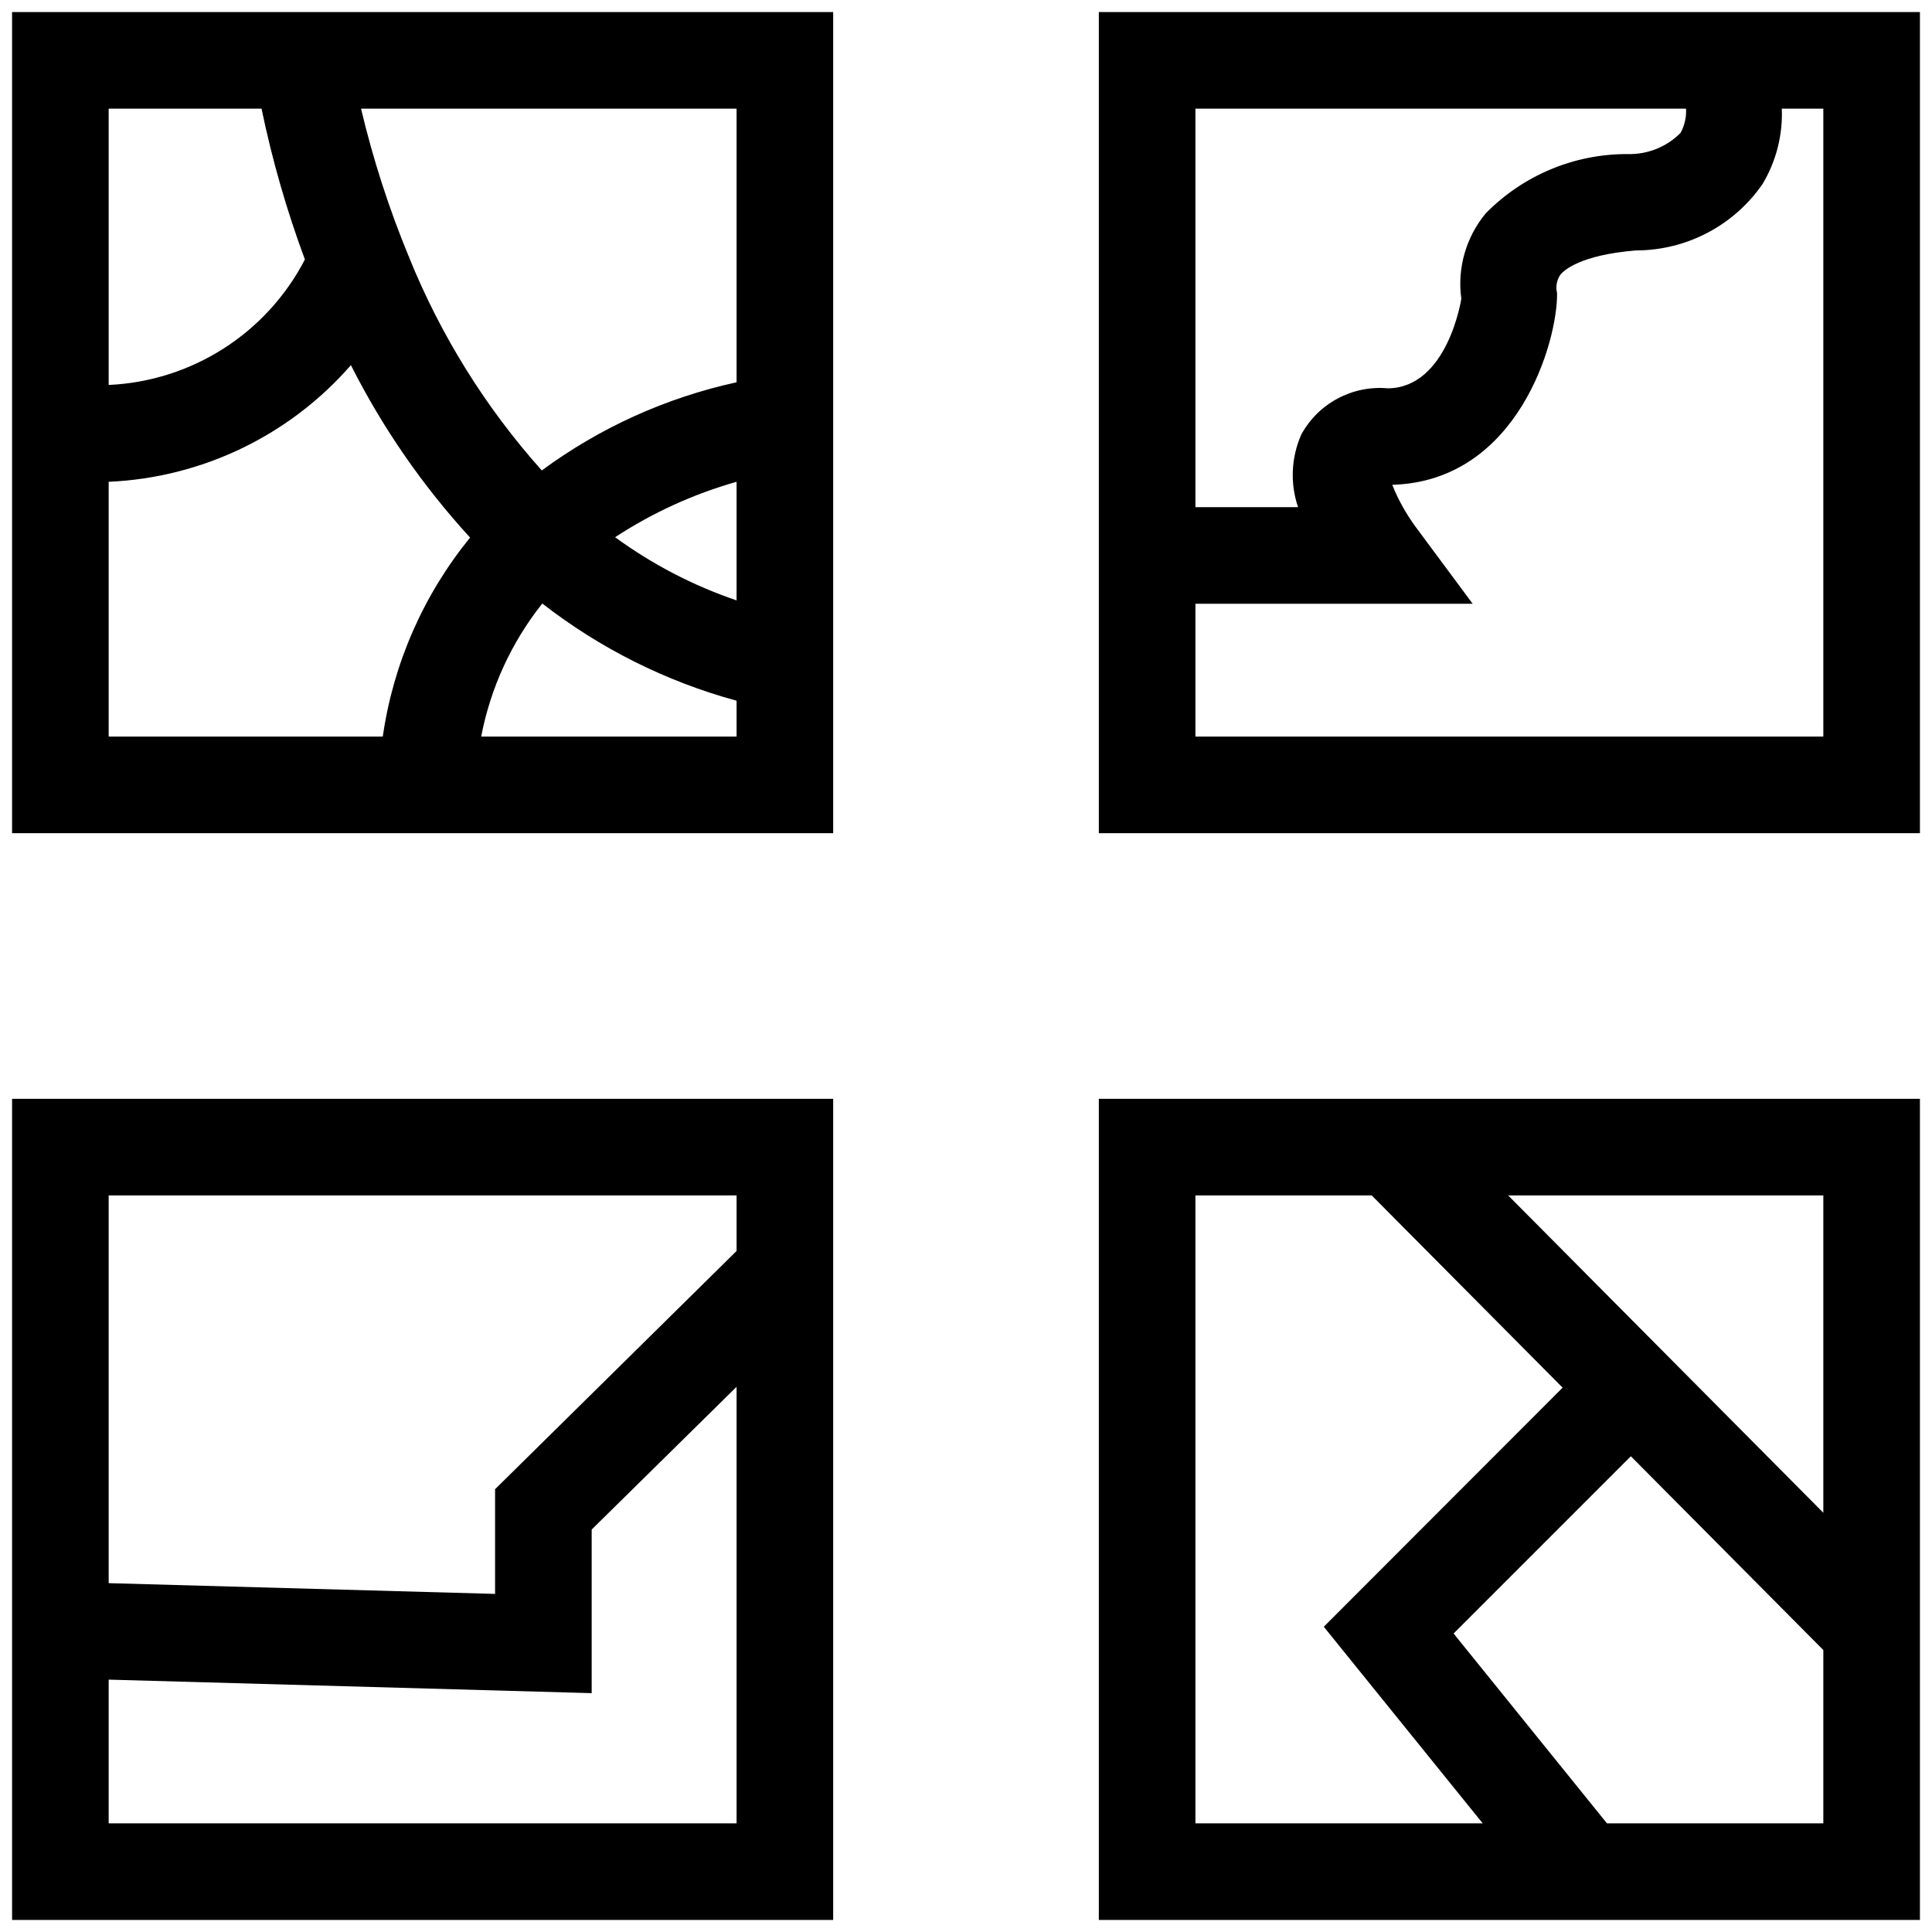 <svg xmlns="http://www.w3.org/2000/svg" xmlns:xlink="http://www.w3.org/1999/xlink" width="16px" height="16px" viewBox="0 0 16 16" version="1.1">
    <g stroke="none" stroke-width="1" fill="none" fill-rule="evenodd">
        <g transform="translate(-168, -148)" fill="#000000" fill-rule="nonzero">
            <g transform="translate(168, 148)">
                <path d="M0.1,6.9 L6.9,6.9 L6.9,0.1 L0.1,0.1 L0.1,6.9 Z M6.1,6.1 L3.985,6.1 C4.062,5.697 4.236,5.319 4.491,4.998 C4.969,5.37 5.516,5.644 6.1,5.803 L6.1,6.1 Z M6.1,4.972 C5.74,4.85 5.401,4.673 5.094,4.449 C5.404,4.246 5.743,4.091 6.1,3.99 L6.1,4.972 Z M6.1,0.9 L6.1,3.166 C5.517,3.293 4.967,3.542 4.487,3.896 C4.021,3.375 3.649,2.777 3.387,2.129 L3.389,2.125 L3.385,2.124 C3.221,1.727 3.089,1.318 2.99,0.9 L6.1,0.9 Z M0.9,0.9 L2.166,0.9 C2.254,1.325 2.374,1.742 2.525,2.149 C2.208,2.761 1.588,3.157 0.9,3.188 L0.9,0.9 Z M0.9,3.99 C1.673,3.956 2.398,3.607 2.906,3.024 C3.168,3.543 3.5,4.023 3.893,4.452 C3.507,4.926 3.257,5.495 3.17,6.1 L0.9,6.1 L0.9,3.99 Z M9.1,0.1 L9.1,6.9 L15.9,6.9 L15.9,0.1 L9.1,0.1 Z M9.9,0.9 L13.963,0.9 C13.967,0.97 13.951,1.039 13.918,1.1 C13.803,1.217 13.644,1.28 13.48,1.276 C13.038,1.274 12.615,1.451 12.305,1.766 C12.141,1.963 12.067,2.22 12.102,2.474 C12.101,2.481 11.988,3.21 11.495,3.216 C11.2,3.189 10.917,3.34 10.776,3.6 C10.693,3.79 10.683,4.004 10.75,4.2 L9.9,4.2 L9.9,0.9 Z M15.1,6.1 L9.9,6.1 L9.9,5 L12.196,5 L11.722,4.361 C11.644,4.254 11.579,4.138 11.53,4.015 C12.571,3.985 12.9,2.827 12.895,2.428 C12.882,2.375 12.892,2.319 12.923,2.274 C12.954,2.237 13.089,2.112 13.547,2.074 C13.966,2.074 14.358,1.869 14.596,1.525 C14.709,1.337 14.765,1.119 14.756,0.9 L15.1,0.9 L15.1,6.1 Z M0.1,15.9 L6.9,15.9 L6.9,9.1 L0.1,9.1 L0.1,15.9 Z M0.9,9.9 L6.1,9.9 L6.1,10.36 L4.1,12.333 L4.1,13.2 L0.9,13.111 L0.9,9.9 Z M0.9,13.91 L4.9,14.022 L4.9,12.667 L6.1,11.485 L6.1,15.1 L0.9,15.1 L0.9,13.91 Z M9.1,15.9 L15.9,15.9 L15.9,9.1 L9.1,9.1 L9.1,15.9 Z M15.1,15.1 L13.308,15.1 L12.038,13.528 L13.506,12.06 L15.1,13.665 L15.1,15.1 Z M15.1,9.9 L15.1,12.528 L12.49,9.9 L15.1,9.9 Z M9.9,9.9 L11.36,9.9 L12.941,11.492 L10.963,13.472 L12.279,15.1 L9.9,15.1 L9.9,9.9 Z"/>
            </g>
        </g>
    </g>
</svg>